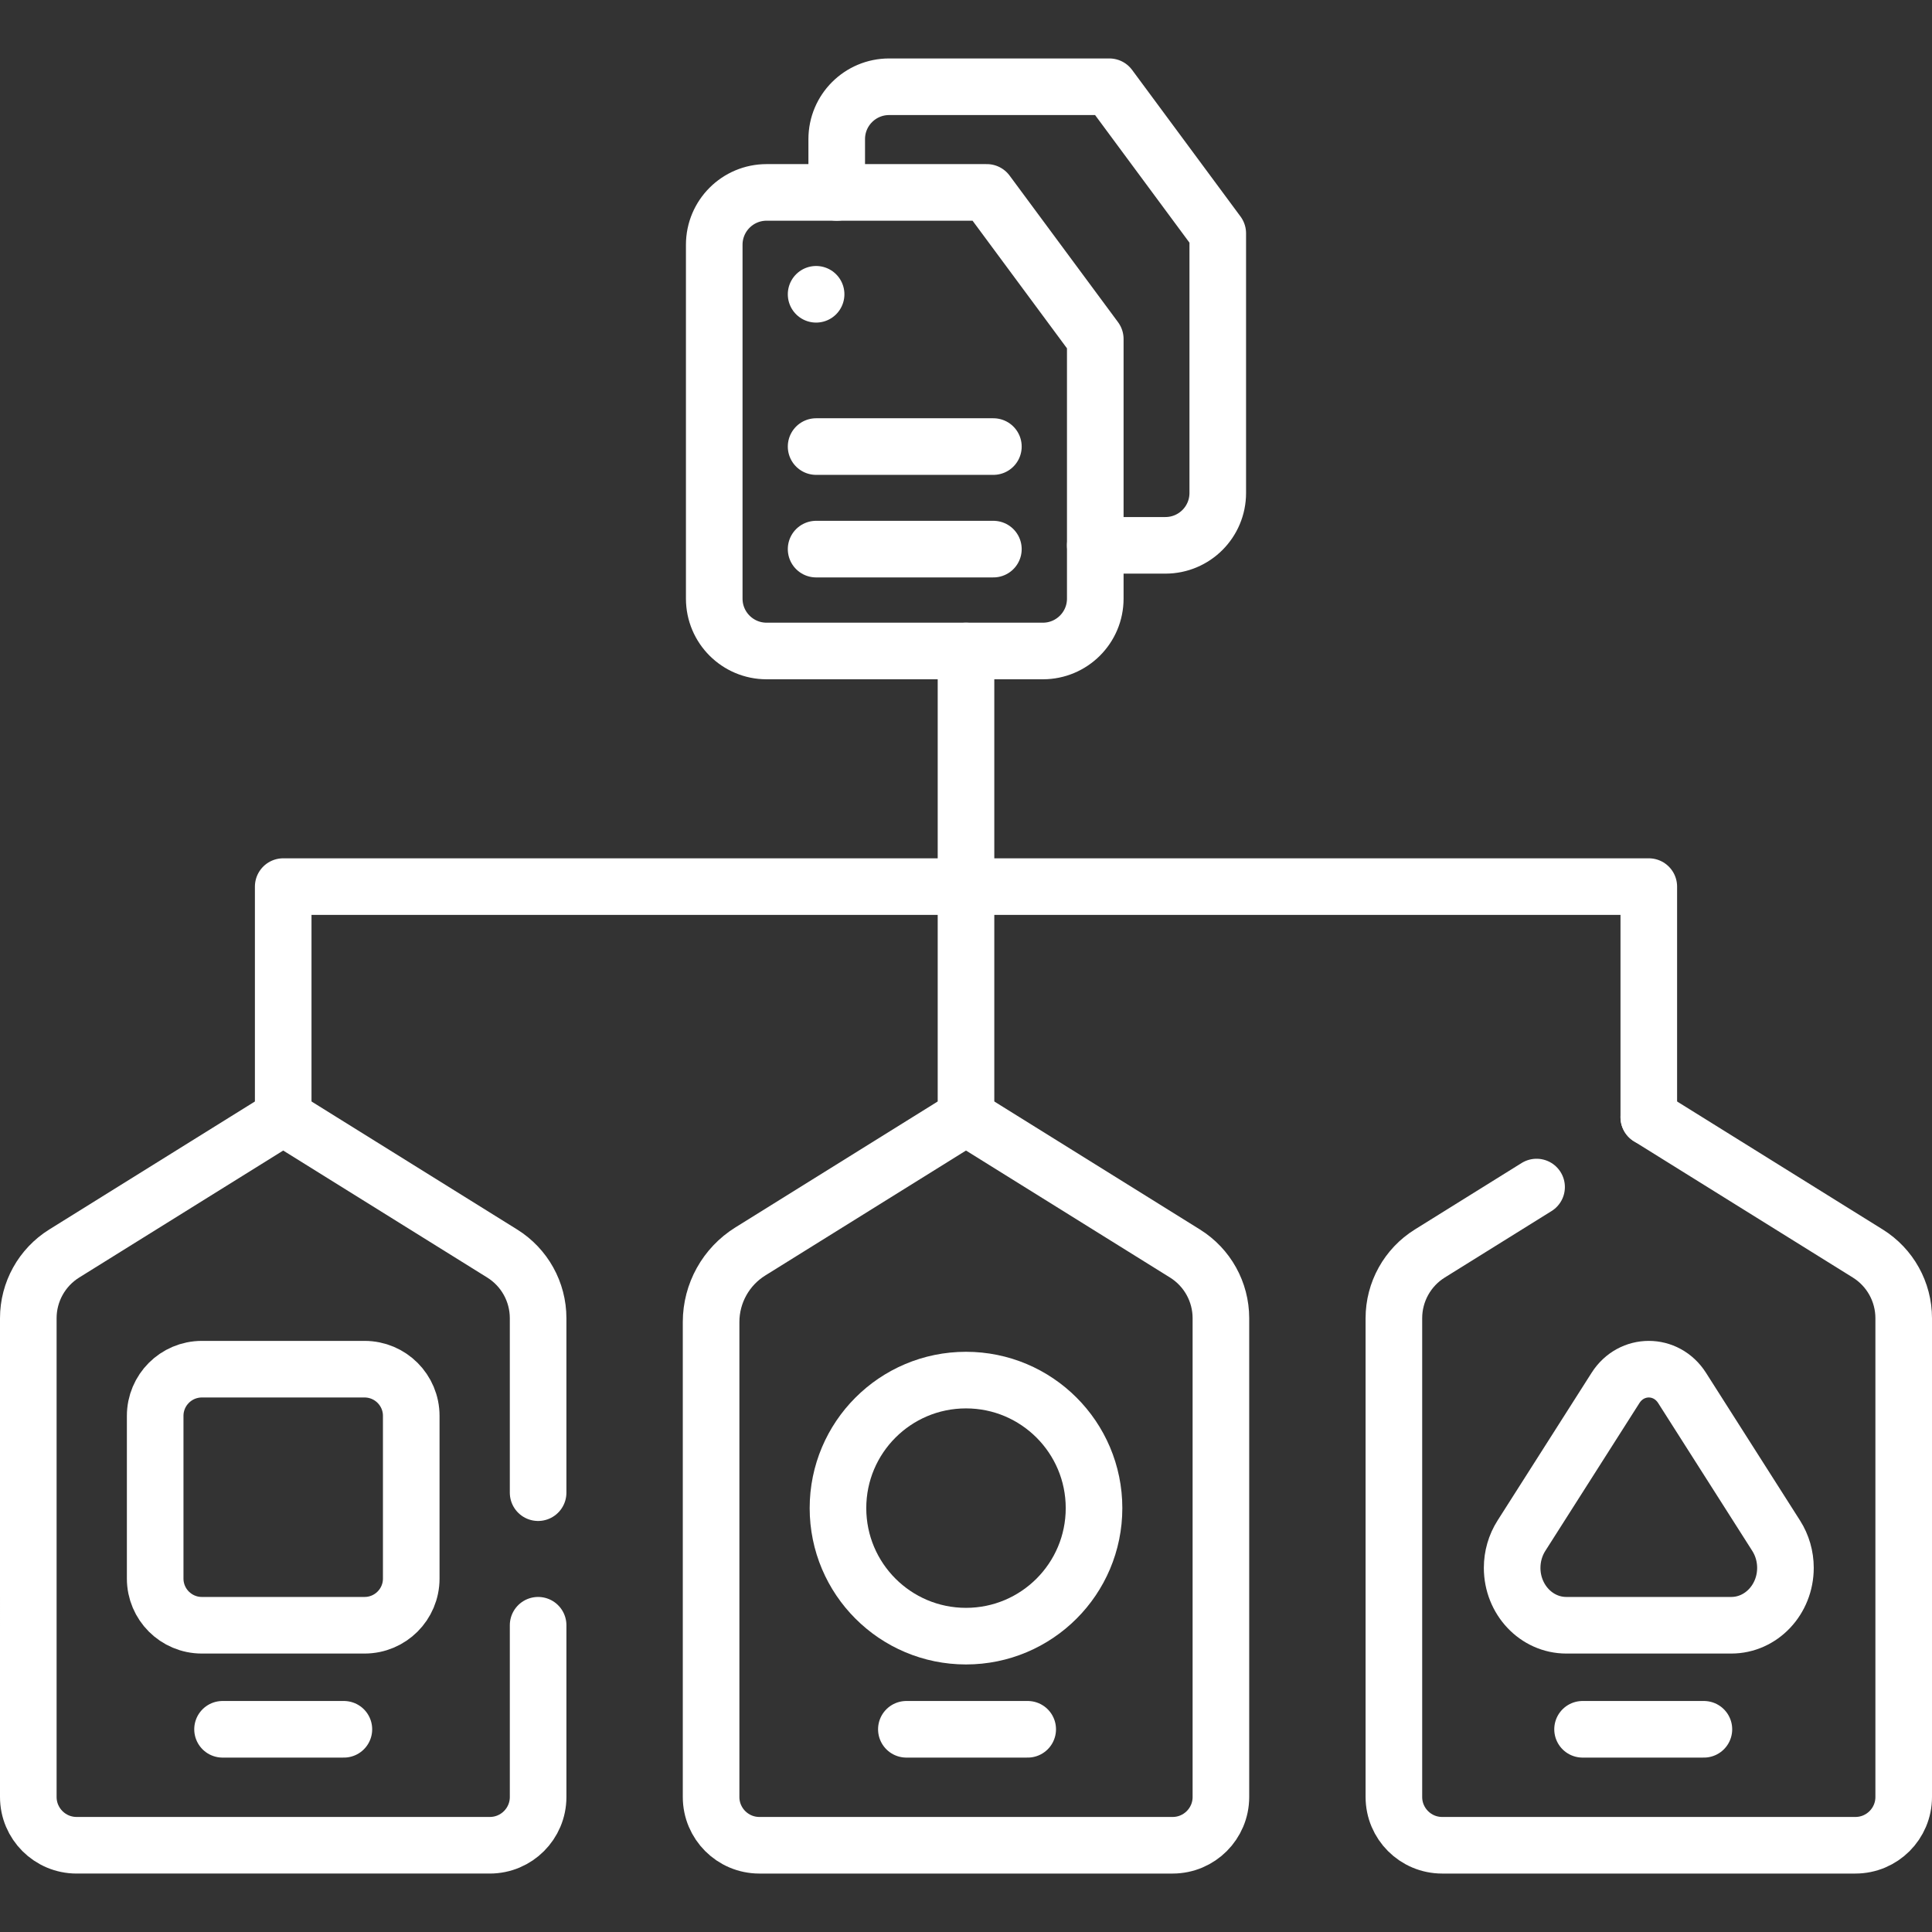 <svg version="1.1" id="Capa_1" xmlns="http://www.w3.org/2000/svg" xmlns:xlink="http://www.w3.org/1999/xlink" x="0px" y="0px" viewBox="0 0 512 512" style="enable-background:new 0 0 512 512;" xml:space="preserve" width="300" height="300" xmlns:svgjs="http://svgjs.dev/svgjs"><rect x="0" y="0" width="512" height="512" fill="#333333" stroke="none"/><g width="100%" height="100%" transform="matrix(1,0,0,1,0,0)"><g>
	<g>
		<path style="stroke-linecap: round; stroke-linejoin: round; stroke-miterlimit: 10;" d="&#10;&#9;&#9;&#9;M290.26,144.519v14.12c0,7.67-6.22,13.88-13.89,13.88h-73.21c-7.67,0-13.88-6.21-13.88-13.88v-93.77&#10;&#9;&#9;&#9;c0-7.67,6.21-13.88,13.88-13.88h18.58" fill="none" fill-opacity="1" stroke="#ffffff" stroke-opacity="1" data-original-stroke-color="#000000ff" stroke-width="15" data-original-stroke-width="15"/>
		<path style="stroke-linecap: round; stroke-linejoin: round; stroke-miterlimit: 10;" d="&#10;&#9;&#9;&#9;M322.72,61.839v68.8c0,7.67-6.21,13.88-13.88,13.88h-18.58v-54.68l-28.74-38.85h-39.78V36.87c0-7.67,6.22-13.88,13.89-13.88h58.36&#10;&#9;&#9;&#9;L322.72,61.839z" fill="none" fill-opacity="1" stroke="#ffffff" stroke-opacity="1" data-original-stroke-color="#000000ff" stroke-width="15" data-original-stroke-width="15"/>
		
			<line style="stroke-linecap: round; stroke-linejoin: round; stroke-miterlimit: 10;" x1="216.277" y1="77.989" x2="216.277" y2="77.989" fill="none" fill-opacity="1" stroke="#ffffff" stroke-opacity="1" data-original-stroke-color="#000000ff" stroke-width="15" data-original-stroke-width="15"/>
		
			<line style="stroke-linecap: round; stroke-linejoin: round; stroke-miterlimit: 10;" x1="263.257" y1="145.522" x2="216.277" y2="145.522" fill="none" fill-opacity="1" stroke="#ffffff" stroke-opacity="1" data-original-stroke-color="#000000ff" stroke-width="15" data-original-stroke-width="15"/>
		
			<line style="stroke-linecap: round; stroke-linejoin: round; stroke-miterlimit: 10;" x1="263.257" y1="118.344" x2="216.277" y2="118.344" fill="none" fill-opacity="1" stroke="#ffffff" stroke-opacity="1" data-original-stroke-color="#000000ff" stroke-width="15" data-original-stroke-width="15"/>
	</g>
	<g>
		<path style="stroke-linecap: round; stroke-linejoin: round; stroke-miterlimit: 10;" d="&#10;&#9;&#9;&#9;M142.607,430.708v45.508c0,7.066-5.728,12.794-12.794,12.794H20.294c-7.066,0-12.794-5.728-12.794-12.794V349.335&#10;&#9;&#9;&#9;c0-6.975,3.6-13.457,9.522-17.143l58.031-36.121l58.031,36.121c5.922,3.686,9.522,10.167,9.522,17.143v46.237" fill="none" fill-opacity="1" stroke="#ffffff" stroke-opacity="1" data-original-stroke-color="#000000ff" stroke-width="15" data-original-stroke-width="15"/>
		<path style="stroke-linecap: round; stroke-linejoin: round; stroke-miterlimit: 10;" d="&#10;&#9;&#9;&#9;M310.759,489.011H201.241c-7.066,0-12.794-5.728-12.794-12.794V350.352c0-7.608,3.927-14.677,10.385-18.697L256,296.071&#10;&#9;&#9;&#9;l58.031,36.121c5.922,3.686,9.522,10.167,9.522,17.143v126.882C323.553,483.282,317.825,489.011,310.759,489.011z" fill="none" fill-opacity="1" stroke="#ffffff" stroke-opacity="1" data-original-stroke-color="#000000ff" stroke-width="15" data-original-stroke-width="15"/>
		<path style="stroke-linecap: round; stroke-linejoin: round; stroke-miterlimit: 10;" d="&#10;&#9;&#9;&#9;M436.947,296.071l58.031,36.121c5.922,3.686,9.522,10.167,9.522,17.143v126.882c0,7.066-5.728,12.794-12.794,12.794H382.188&#10;&#9;&#9;&#9;c-7.066,0-12.794-5.728-12.794-12.794V349.335c0-6.975,3.6-13.457,9.522-17.143l28.295-17.612" fill="none" fill-opacity="1" stroke="#ffffff" stroke-opacity="1" data-original-stroke-color="#000000ff" stroke-width="15" data-original-stroke-width="15"/>
	</g>
	<path style="stroke-linecap: round; stroke-linejoin: round; stroke-miterlimit: 10;" d="&#10;&#9;&#9;M96.616,430.708H53.491c-6.83,0-12.367-5.537-12.367-12.367v-43.125c0-6.83,5.537-12.367,12.367-12.367h43.125&#10;&#9;&#9;c6.83,0,12.367,5.537,12.367,12.367v43.125C108.983,425.172,103.446,430.708,96.616,430.708z" fill="none" fill-opacity="1" stroke="#ffffff" stroke-opacity="1" data-original-stroke-color="#000000ff" stroke-width="15" data-original-stroke-width="15"/>
	<path style="stroke-linecap: round; stroke-linejoin: round; stroke-miterlimit: 10;" d="&#10;&#9;&#9;M256,433.597L256,433.597c-18.739,0-33.929-15.191-33.929-33.929v0c0-18.739,15.191-33.929,33.929-33.929h0&#10;&#9;&#9;c18.739,0,33.929,15.191,33.929,33.929v0C289.929,418.406,274.739,433.597,256,433.597z" fill="none" fill-opacity="1" stroke="#ffffff" stroke-opacity="1" data-original-stroke-color="#000000ff" stroke-width="15" data-original-stroke-width="15"/>
	<path style="stroke-linecap: round; stroke-linejoin: round; stroke-miterlimit: 10;" d="&#10;&#9;&#9;M458.805,430.708h-43.717c-7.928,0-14.354-6.81-14.354-15.211v0c0-3.031,0.855-5.993,2.454-8.507l24.934-39.169&#10;&#9;&#9;c4.22-6.63,13.43-6.63,17.65,0l24.934,39.169c1.6,2.513,2.454,5.475,2.454,8.507v0&#10;&#9;&#9;C473.159,423.898,466.733,430.708,458.805,430.708z" fill="none" fill-opacity="1" stroke="#ffffff" stroke-opacity="1" data-original-stroke-color="#000000ff" stroke-width="15" data-original-stroke-width="15"/>
	
		<line style="stroke-linecap: round; stroke-linejoin: round; stroke-miterlimit: 10;" x1="58.976" y1="458.28" x2="91.131" y2="458.28" fill="none" fill-opacity="1" stroke="#ffffff" stroke-opacity="1" data-original-stroke-color="#000000ff" stroke-width="15" data-original-stroke-width="15"/>
	
		<line style="stroke-linecap: round; stroke-linejoin: round; stroke-miterlimit: 10;" x1="240.197" y1="458.28" x2="272.352" y2="458.28" fill="none" fill-opacity="1" stroke="#ffffff" stroke-opacity="1" data-original-stroke-color="#000000ff" stroke-width="15" data-original-stroke-width="15"/>
	
		<line style="stroke-linecap: round; stroke-linejoin: round; stroke-miterlimit: 10;" x1="419.395" y1="458.28" x2="451.549" y2="458.28" fill="none" fill-opacity="1" stroke="#ffffff" stroke-opacity="1" data-original-stroke-color="#000000ff" stroke-width="15" data-original-stroke-width="15"/>
	
		<polyline style="stroke-linecap: round; stroke-linejoin: round; stroke-miterlimit: 10;" points="&#10;&#9;&#9;75.053,296.071 75.053,234.96 436.947,234.96 436.947,296.071 &#9;" fill="none" fill-opacity="1" stroke="#ffffff" stroke-opacity="1" data-original-stroke-color="#000000ff" stroke-width="15" data-original-stroke-width="15"/>
	
		<line style="stroke-linecap: round; stroke-linejoin: round; stroke-miterlimit: 10;" x1="256" y1="296.071" x2="256" y2="172.522" fill="none" fill-opacity="1" stroke="#ffffff" stroke-opacity="1" data-original-stroke-color="#000000ff" stroke-width="15" data-original-stroke-width="15"/>
</g><g>
</g><g>
</g><g>
</g><g>
</g><g>
</g><g>
</g><g>
</g><g>
</g><g>
</g><g>
</g><g>
</g><g>
</g><g>
</g><g>
</g><g>
</g></g></svg>
